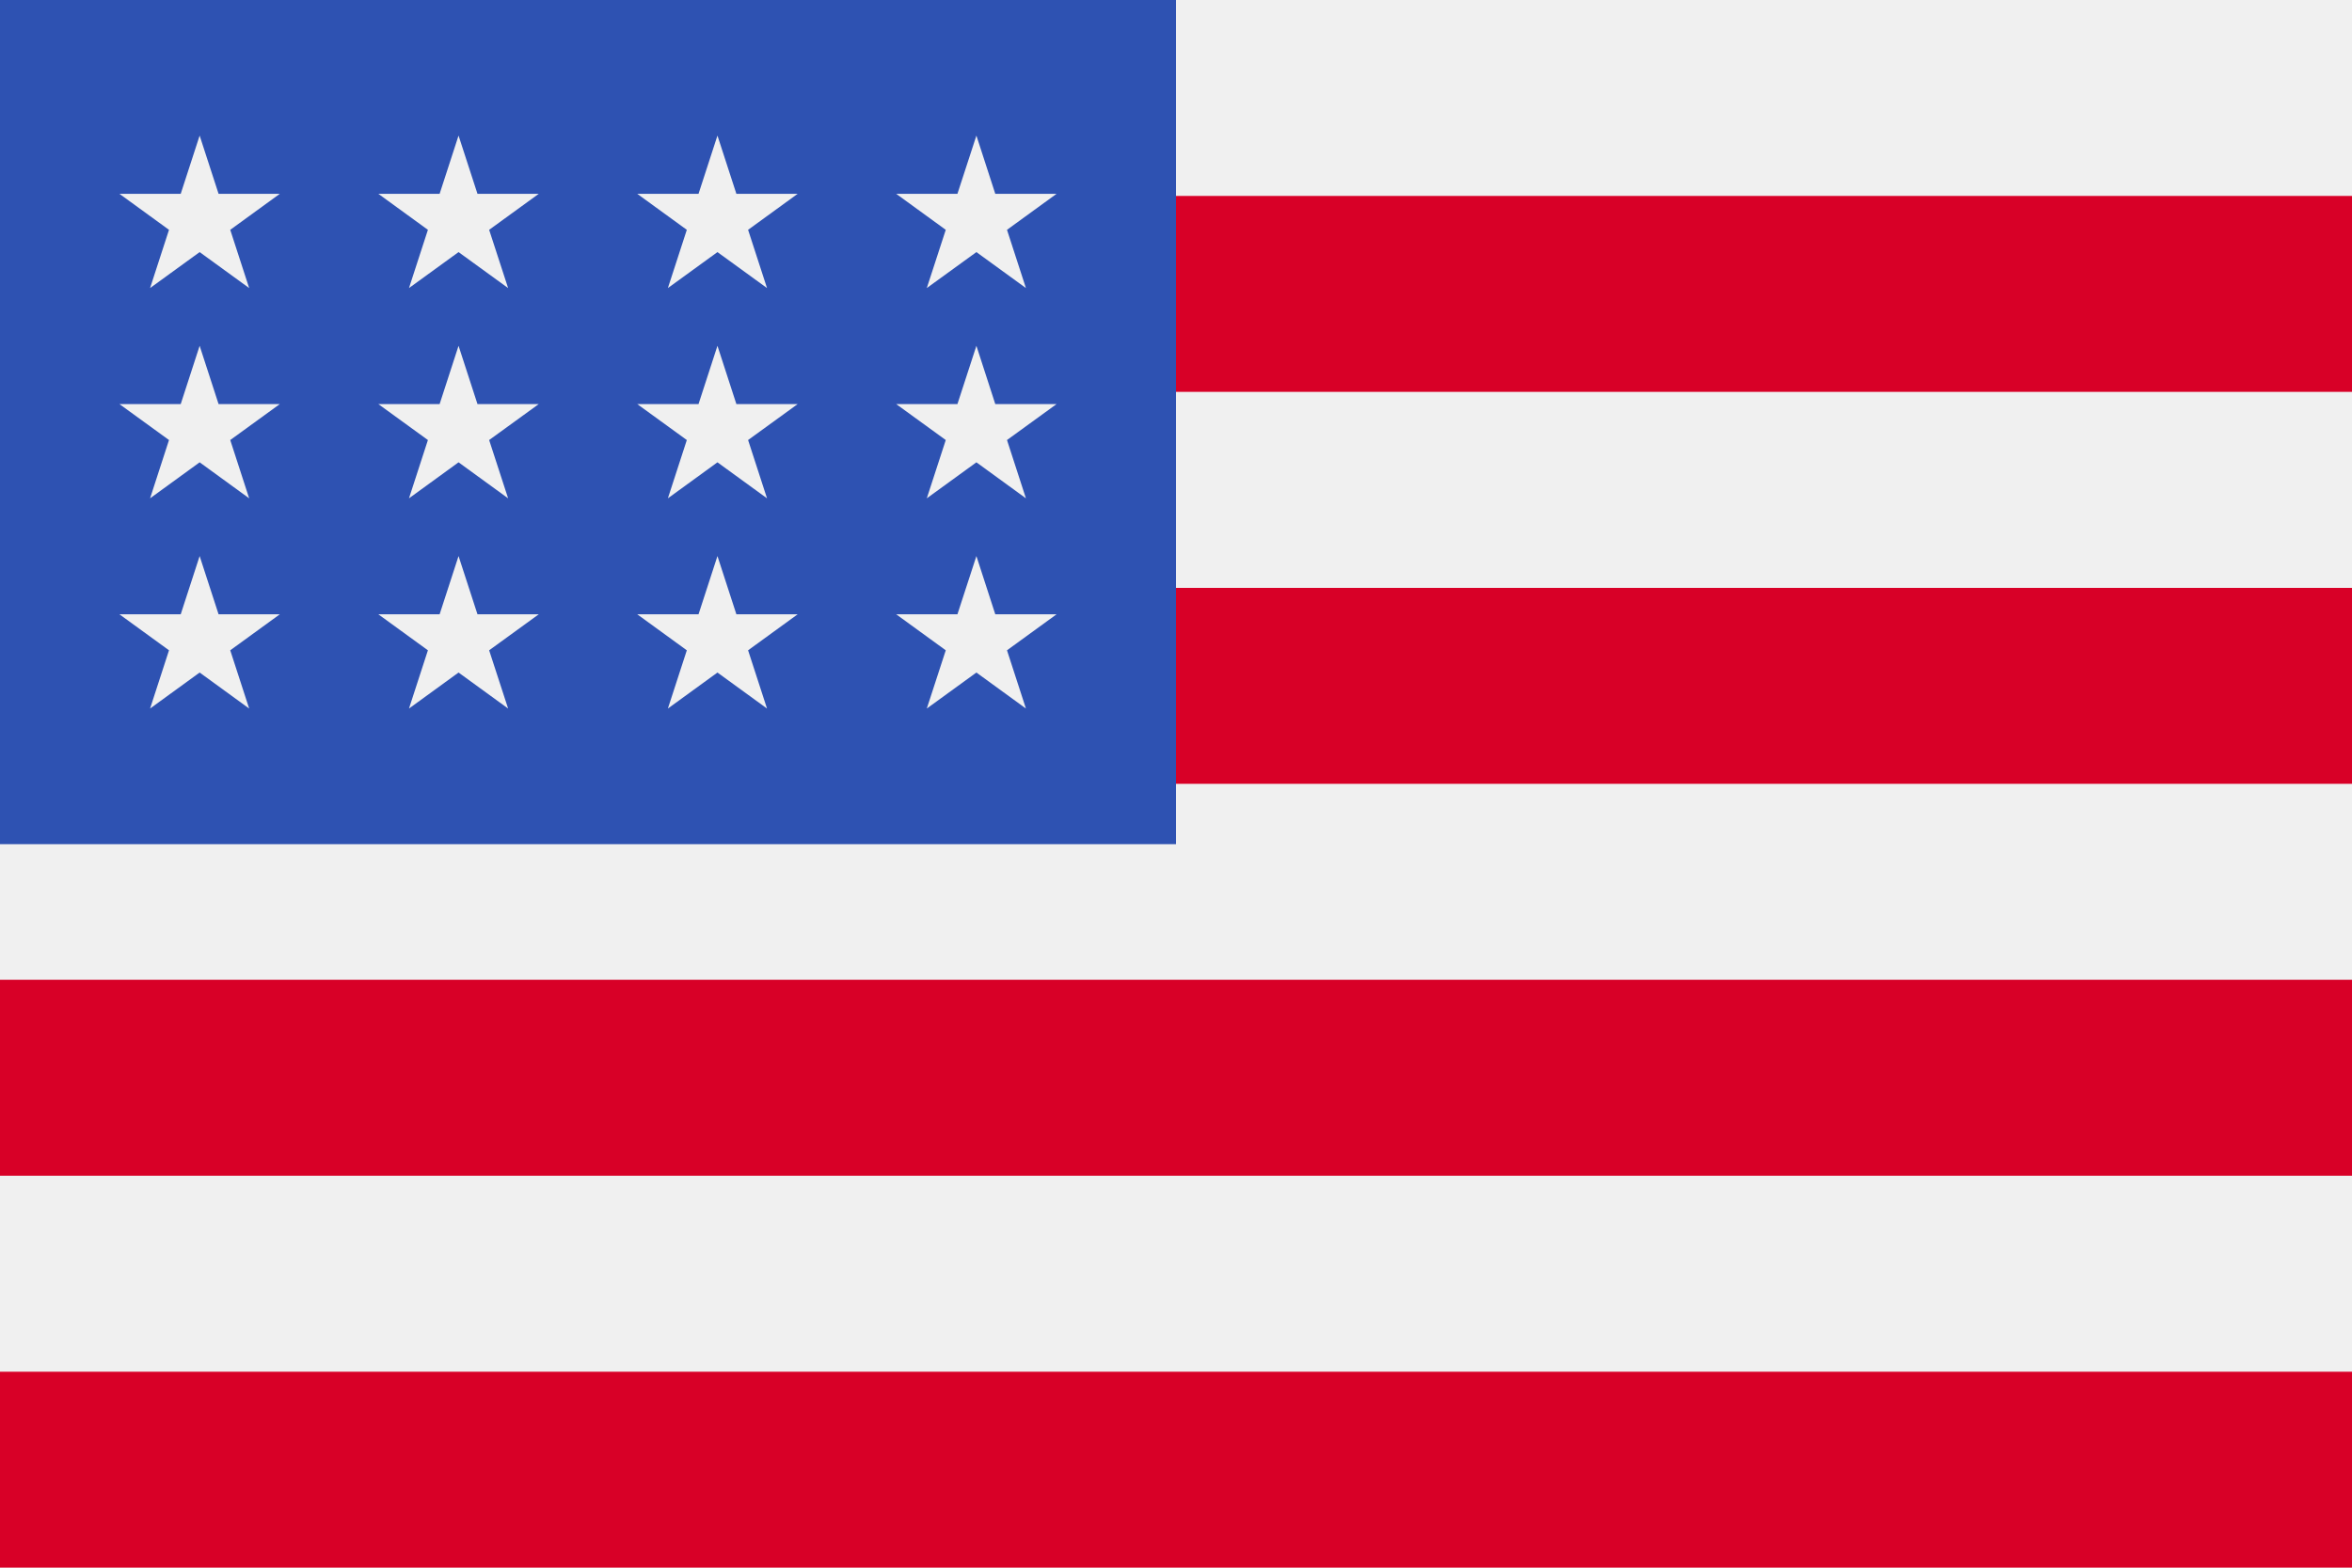 <svg xmlns="http://www.w3.org/2000/svg" viewBox="0 0 512 341.34">
  <defs>
    <style>
      .cls-1 {
        fill: #f0f0f0;
      }

      .cls-2 {
        fill: #d80027;
      }

      .cls-3 {
        fill: #2e52b2;
      }
    </style>
  </defs>
  <title>img_usa_flg</title>
  <g id="Layer_2" data-name="Layer 2">
    <g id="Layer_1-2" data-name="Layer 1">
      <g>
        <rect class="cls-1" width="512" height="341.34"/>
        <g>
          <rect class="cls-2" y="42.66" width="512" height="42.66"/>
          <rect class="cls-2" y="128" width="512" height="42.66"/>
          <rect class="cls-2" y="213.33" width="512" height="42.66"/>
          <rect class="cls-2" y="298.66" width="512" height="42.66"/>
        </g>
        <rect class="cls-3" width="256" height="183.8"/>
        <g>
          <polygon class="cls-1" points="99.82 75.29 95.7 87.98 82.36 87.98 93.15 95.81 89.03 108.5 99.82 100.66 110.61 108.5 106.48 95.81 117.28 87.98 103.94 87.98 99.82 75.29"/>
          <polygon class="cls-1" points="103.94 133.75 99.82 121.07 95.7 133.75 82.36 133.75 93.15 141.59 89.03 154.27 99.82 146.43 110.61 154.27 106.48 141.59 117.28 133.75 103.94 133.75"/>
          <polygon class="cls-1" points="47.58 133.75 43.46 121.07 39.34 133.75 26 133.75 36.79 141.59 32.67 154.27 43.46 146.43 54.24 154.27 50.12 141.59 60.91 133.75 47.58 133.75"/>
          <polygon class="cls-1" points="43.46 75.29 39.34 87.98 26 87.98 36.79 95.81 32.67 108.5 43.46 100.66 54.24 108.5 50.12 95.81 60.91 87.98 47.58 87.98 43.46 75.29"/>
          <polygon class="cls-1" points="99.82 29.52 95.7 42.2 82.36 42.2 93.15 50.04 89.03 62.72 99.82 54.89 110.61 62.72 106.48 50.04 117.28 42.2 103.94 42.2 99.82 29.52"/>
          <polygon class="cls-1" points="43.46 29.52 39.34 42.2 26 42.2 36.79 50.04 32.67 62.72 43.46 54.89 54.24 62.72 50.12 50.04 60.91 42.2 47.58 42.2 43.46 29.52"/>
          <polygon class="cls-1" points="156.18 75.29 152.06 87.98 138.72 87.98 149.51 95.81 145.39 108.5 156.18 100.66 166.97 108.5 162.85 95.81 173.64 87.98 160.3 87.98 156.18 75.29"/>
          <polygon class="cls-1" points="160.3 133.75 156.18 121.07 152.06 133.75 138.72 133.75 149.51 141.59 145.39 154.27 156.18 146.43 166.97 154.27 162.85 141.59 173.64 133.75 160.3 133.75"/>
          <polygon class="cls-1" points="216.66 133.75 212.55 121.07 208.42 133.75 195.09 133.75 205.88 141.59 201.75 154.27 212.55 146.43 223.33 154.27 219.21 141.59 230 133.75 216.66 133.75"/>
          <polygon class="cls-1" points="212.55 75.29 208.42 87.98 195.09 87.98 205.88 95.81 201.75 108.5 212.55 100.66 223.33 108.5 219.21 95.81 230 87.98 216.66 87.98 212.55 75.29"/>
          <polygon class="cls-1" points="156.18 29.52 152.06 42.2 138.72 42.2 149.51 50.04 145.39 62.72 156.18 54.89 166.97 62.72 162.85 50.04 173.64 42.2 160.3 42.2 156.18 29.52"/>
          <polygon class="cls-1" points="212.55 29.52 208.42 42.2 195.09 42.2 205.88 50.04 201.75 62.72 212.55 54.89 223.33 62.72 219.21 50.04 230 42.2 216.66 42.2 212.55 29.52"/>
        </g>
      </g>
    </g>
  </g>
</svg>
